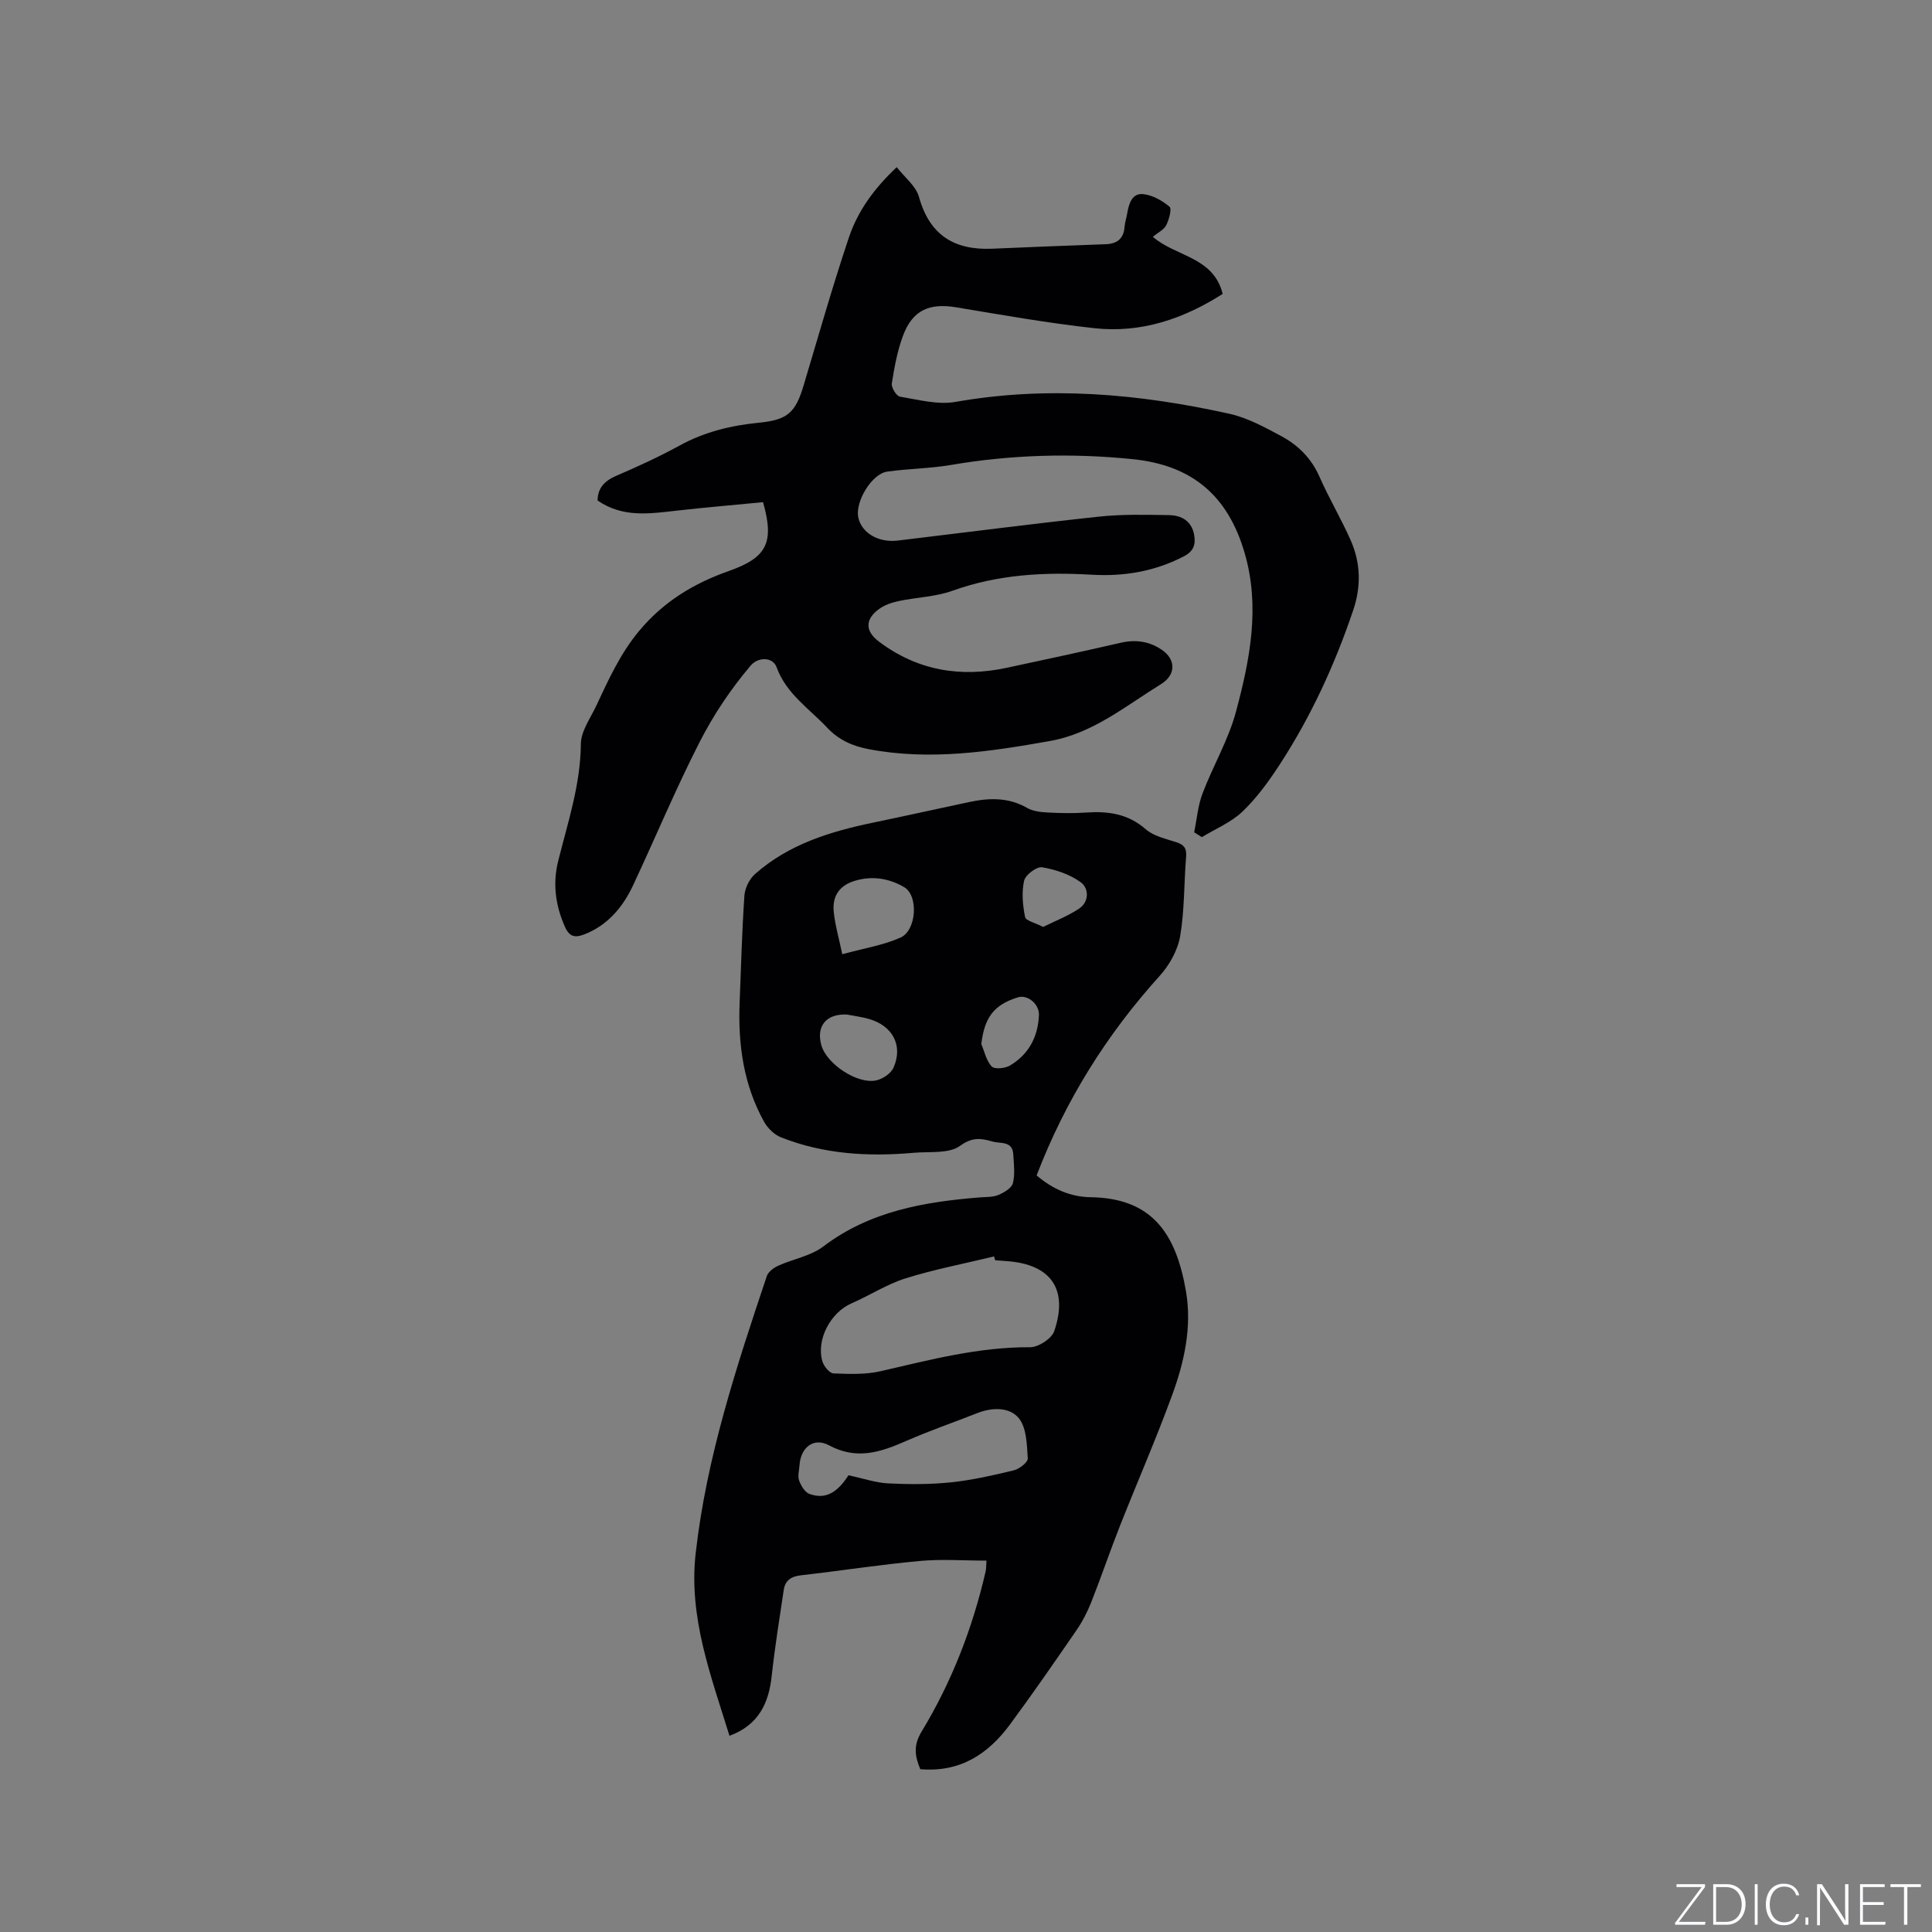<svg enable-background="new 0 0 400 400" viewBox="0 0 400 400" xmlns="http://www.w3.org/2000/svg"><rect x="0" y="0" width="400" height="400" fill="#808080" stroke="none"/><g fill="#fafbfc"><path d="m346.9 398 5.4-7.3h-5.2v-.6h5.9v.6l-5.4 7.2h5.5l-.1.6h-6.2v-.5z"/><path d="m354.7 390.1h2.8c2.3 0 3.9 1.6 3.9 4.1s-1.6 4.3-3.9 4.3h-2.8zm.6 7.8h2c2.2 0 3.3-1.6 3.3-3.6 0-1.8-1-3.6-3.3-3.6h-2z"/><path d="m363.9 390.1v8.4h-.6v-8.4z"/><path d="m372.5 396.3c-.4 1.3-1.4 2.3-3.2 2.3-2.4 0-3.7-1.9-3.7-4.3 0-2.3 1.2-4.3 3.7-4.3 1.8 0 2.9 1 3.2 2.4h-.6c-.4-1.1-1.1-1.8-2.5-1.8-2.1 0-3 1.9-3 3.7s.9 3.7 3 3.7c1.4 0 2.1-.7 2.5-1.7z"/><path d="m373.8 398.5v-1.5h.6v1.5z"/><path d="m376.2 398.5v-8.4h1c1.3 2 4.4 6.7 4.9 7.6-.1-1.2-.1-2.4-.1-3.8v-3.8h.7v8.4h-.9c-1.2-1.9-4.4-6.8-5-7.7.1 1.1 0 2.3 0 3.9v3.9h-.6z"/><path d="m390 394.4h-4.3v3.5h4.7l-.1.6h-5.2v-8.4h5.1v.6h-4.5v3.1h4.3z"/><path d="m394.2 390.7h-2.8v-.6h6.3v.6h-2.8v7.8h-.7z"/></g><path d="m214.62 243.36c3.36 2.86 7.04 4.45 11.18 4.51 12.72.19 17.67 7.48 19.74 19.46 1.27 7.38-.34 14.64-2.87 21.54-3.34 9.12-7.24 18.04-10.81 27.08-2.06 5.22-3.86 10.54-5.92 15.75-.81 2.04-1.84 4.04-3.08 5.84-4.5 6.55-9.03 13.09-13.74 19.48-4.52 6.12-10.32 9.98-18.59 9.27-1.07-2.64-1.52-4.82.28-7.79 6.24-10.28 10.56-21.44 13.26-33.18.11-.5.08-1.03.17-2.21-4.73 0-9.34-.35-13.88.08-8.22.76-16.4 2.03-24.61 2.97-1.99.23-3.19 1.09-3.48 2.99-.89 5.95-1.85 11.89-2.5 17.86-.62 5.7-2.75 10.15-8.74 12.37-3.82-12.4-8.49-24.5-7-37.77 2.23-19.82 8.44-38.64 14.73-57.41.3-.9 1.45-1.73 2.39-2.16 3.08-1.39 6.7-1.99 9.29-3.96 9.69-7.35 20.91-9.25 32.51-10.18 1.27-.1 2.64-.02 3.76-.5 1.17-.5 2.74-1.42 3-2.44.47-1.87.19-3.96.08-5.96-.16-2.84-2.65-2.18-4.31-2.66-2.32-.67-4.15-.97-6.71.89-2.31 1.69-6.3 1.15-9.56 1.44-9.39.84-18.66.31-27.52-3.2-1.39-.55-2.76-1.9-3.5-3.23-4.24-7.63-5.4-15.96-5.06-24.57.29-7.42.49-14.84.99-22.24.11-1.55 1.02-3.42 2.18-4.45 6.97-6.18 15.55-8.81 24.45-10.66 6.64-1.38 13.25-2.85 19.88-4.26 4.13-.88 8.14-1.02 12.02 1.21 1.21.69 2.8.87 4.24.95 2.64.14 5.31.19 7.95.01 4.57-.32 8.69.23 12.38 3.46 1.66 1.45 4.18 1.97 6.38 2.7 1.59.52 2.11 1.3 1.97 2.99-.45 5.48-.31 11.05-1.23 16.44-.5 2.91-2.21 5.97-4.22 8.2-10.99 12.17-19.54 25.78-25.5 41.34zm-8.59 17.56c-.07-.26-.14-.53-.21-.79-6.11 1.48-12.32 2.66-18.31 4.53-3.89 1.22-7.43 3.54-11.2 5.18-4.35 1.89-7.38 7.53-6.03 12.05.3 1 1.47 2.42 2.28 2.46 3.25.13 6.64.26 9.77-.46 10.21-2.35 20.3-5.02 30.93-4.96 1.73.01 4.5-1.79 5.02-3.36 2.93-8.66-.7-13.78-9.73-14.46-.83-.07-1.68-.13-2.52-.19zm-30.36 44.52c3.18.68 5.69 1.56 8.22 1.68 4.33.21 8.71.23 13.01-.22 4.38-.46 8.73-1.45 13.02-2.49 1.14-.28 2.92-1.68 2.87-2.46-.19-2.85-.23-6.33-1.85-8.32-1.89-2.32-5.48-2.29-8.58-1.07-4.92 1.94-9.93 3.66-14.76 5.78-5.26 2.31-10.22 3.99-15.96.9-3.22-1.73-5.88.48-6.11 4.13-.07 1.06-.41 2.22-.08 3.15.38 1.07 1.18 2.43 2.13 2.78 3.33 1.2 5.75-.24 8.09-3.86zm-1.29-107.88c4.5-1.23 8.5-1.85 12.07-3.45 3.32-1.49 3.74-8.67.77-10.42-3.13-1.84-6.65-2.44-10.33-1.3-3.25 1.01-4.6 3.29-4.27 6.44.29 2.75 1.08 5.44 1.76 8.73zm.96 12.49c-4.24-.21-6.42 2.38-5.28 6.38 1.11 3.88 7.51 8.14 11.41 7.24 1.35-.31 3.02-1.45 3.54-2.65 1.98-4.56-.18-8.62-5.05-10.04-1.5-.44-3.08-.63-4.62-.93zm27.83 6.11c.67 1.59 1.04 3.47 2.15 4.64.59.62 2.75.41 3.76-.18 3.89-2.3 5.83-5.94 6.02-10.44.1-2.31-2.34-4.3-4.32-3.7-4.98 1.53-6.95 4.13-7.61 9.68zm12.81-24.25c2.48-1.23 5.1-2.25 7.39-3.76 2.19-1.44 2.08-4.23.42-5.46-2.26-1.67-5.23-2.65-8.04-3.13-1.11-.19-3.45 1.57-3.72 2.79-.54 2.39-.29 5.06.2 7.51.16.77 2.11 1.2 3.75 2.05z" fill="#010104"/><path d="m247.24 172.32c.55-2.68.77-5.49 1.72-8.01 2.17-5.73 5.38-11.14 6.95-17.01 2.87-10.73 5.04-21.64 1.77-32.84-3.44-11.79-10.81-18.13-23.11-19.39-12.61-1.29-25.15-.94-37.67 1.19-4.37.75-8.85.76-13.24 1.39-3.15.46-6.58 6.13-5.98 9.37.61 3.25 4.1 5.38 8.17 4.9 13.87-1.66 27.73-3.46 41.62-4.95 4.81-.52 9.7-.4 14.55-.32 2.61.04 4.74 1.23 5.23 4.16.32 1.94-.12 3.32-2.14 4.37-6.03 3.14-12.43 4.2-19.08 3.81-9.81-.58-19.41-.06-28.8 3.31-3.53 1.27-7.48 1.36-11.2 2.15-1.41.3-2.91.81-4.05 1.65-2.93 2.15-2.86 4.59 0 6.74 7.98 6.01 16.89 7.48 26.51 5.41 7.86-1.69 15.73-3.37 23.57-5.18 3.1-.71 5.93-.28 8.49 1.47 2.97 2.03 2.9 5.21-.17 7.1-7.35 4.53-14.1 10.2-23.01 11.78-12.45 2.21-24.89 4.1-37.54 1.68-3.31-.63-6.19-1.9-8.56-4.43-3.73-3.97-8.47-7-10.48-12.52-.8-2.18-3.84-2.17-5.39-.33-4.14 4.91-7.63 10.08-10.62 15.95-4.96 9.72-9.12 19.75-13.74 29.59-2.06 4.4-5.23 8.24-10.11 10.11-1.83.7-3.03.54-3.97-1.59-1.97-4.45-2.56-8.95-1.39-13.63 1.99-7.98 4.62-15.79 4.69-24.21.02-2.63 1.95-5.29 3.16-7.86 2.56-5.44 4.97-10.84 8.95-15.61 5.06-6.04 11.29-9.8 18.48-12.33 7.88-2.78 9.53-5.83 7.13-14.27-5.9.57-11.88 1.08-17.85 1.75-5.59.63-11.18 1.51-16.4-2.09 0-2.48 1.34-4.04 3.86-5.12 4.47-1.92 8.91-3.96 13.18-6.3 5.13-2.81 10.59-4.12 16.34-4.69 5.96-.58 7.59-2.09 9.27-7.72 3.07-10.23 5.97-20.51 9.37-30.62 1.79-5.33 5.04-9.99 9.91-14.57 1.65 2.13 3.98 3.9 4.6 6.15 2.21 7.96 7.36 11.09 15.24 10.73 7.83-.35 15.65-.64 23.48-.93 2.36-.09 3.66-1.19 3.85-3.6.08-.94.4-1.86.55-2.8.33-1.99 1-4.19 3.27-3.97 1.93.18 3.96 1.33 5.48 2.6.52.43-.09 2.68-.68 3.84-.48.95-1.71 1.52-2.77 2.39 4.69 4.13 12.56 4.1 14.46 11.83-8.05 5.14-16.86 8.17-26.56 7.1-9.58-1.05-19.08-2.74-28.58-4.32-5.61-.94-9.09.59-11.06 5.92-1.16 3.14-1.78 6.52-2.3 9.85-.13.84.95 2.6 1.68 2.72 3.8.63 7.82 1.73 11.49 1.09 19.14-3.37 38-1.7 56.74 2.46 3.74.83 7.31 2.79 10.74 4.63 3.48 1.87 6.22 4.59 7.89 8.4 1.96 4.45 4.47 8.66 6.44 13.1 2.09 4.71 2.23 9.56.54 14.56-3.82 11.29-8.76 22.04-15.26 32.01-2.24 3.44-4.72 6.84-7.66 9.66-2.35 2.24-5.57 3.56-8.41 5.29-.54-.34-1.07-.67-1.59-1z" fill="#010104"/></svg>